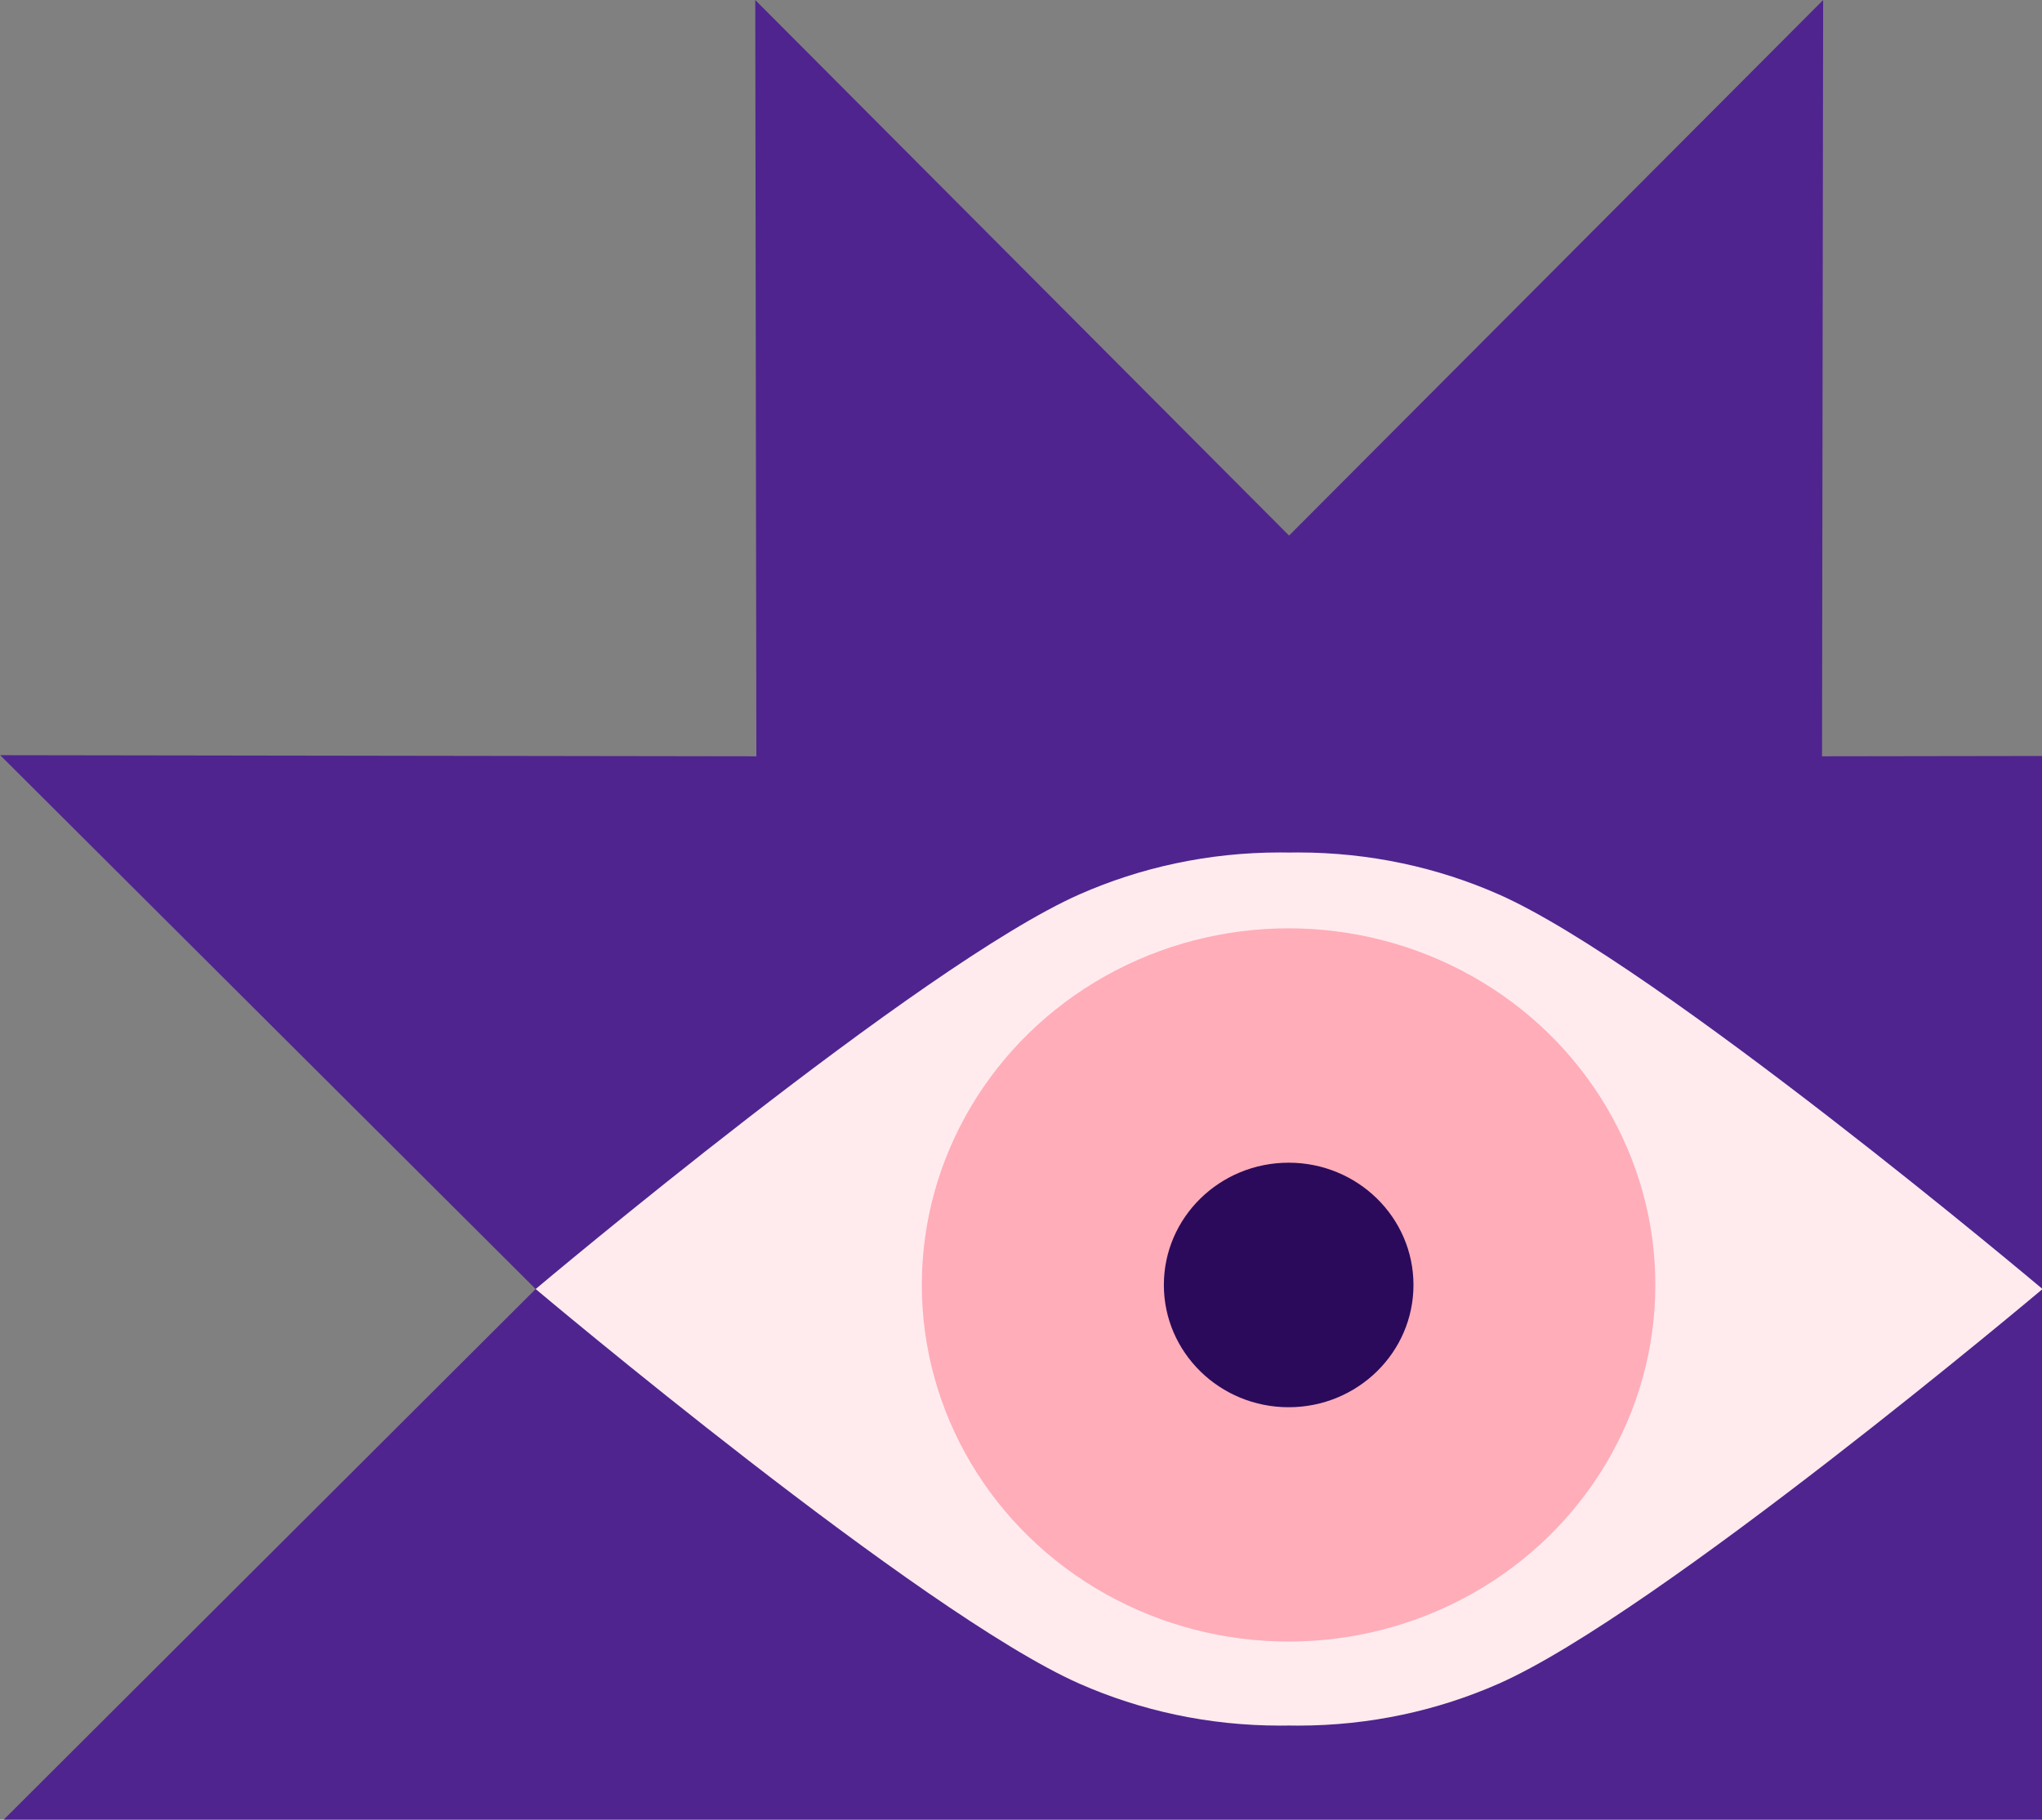 <svg width="312" height="278" viewBox="0 0 312 278" fill="none" xmlns="http://www.w3.org/2000/svg">
<rect x="0" y="0" width="312" height="278" fill="#808080" stroke="none"/>
<g clip-path="url(#clip0_15430_1896)">
<path d="M196.958 81.822L278.56 0.006L278.39 115.546L393.929 115.375L312.071 196.935L393.929 278.537L278.39 278.367L278.56 393.906L196.958 312.048L115.398 393.906L115.569 278.367L0.029 278.537L81.845 196.935L0.029 115.375L115.569 115.546L115.398 0.006L196.958 81.822Z" fill="#4F248F"/>
<path d="M198.321 263.634C197.867 263.634 197.414 263.629 196.962 263.621C196.509 263.629 196.056 263.633 195.601 263.633C184.622 263.633 174.225 261.33 164.921 257.224C140.728 246.538 81.999 197.066 81.844 196.935C81.916 196.874 140.711 147.338 164.921 136.645C174.22 132.538 184.622 130.236 195.601 130.235C196.056 130.236 196.509 130.241 196.962 130.249C197.414 130.241 197.867 130.237 198.321 130.236C209.3 130.236 219.702 132.539 229.002 136.646C253.227 147.345 312.08 196.935 312.08 196.935C312.08 196.935 253.227 246.524 229.002 257.224C219.697 261.33 209.3 263.634 198.321 263.634Z" fill="#FFEBEE"/>
<ellipse cx="196.884" cy="196.309" rx="56.039" ry="54.482" transform="rotate(-180 196.884 196.309)" fill="#FFADB9"/>
<ellipse cx="196.897" cy="196.313" rx="19.069" ry="18.68" transform="rotate(-180 196.897 196.313)" fill="#2B0A5B"/>
</g>
<defs>
<clipPath id="clip0_15430_1896">
<rect width="312" height="278" fill="white"/>
</clipPath>
</defs>
</svg>
